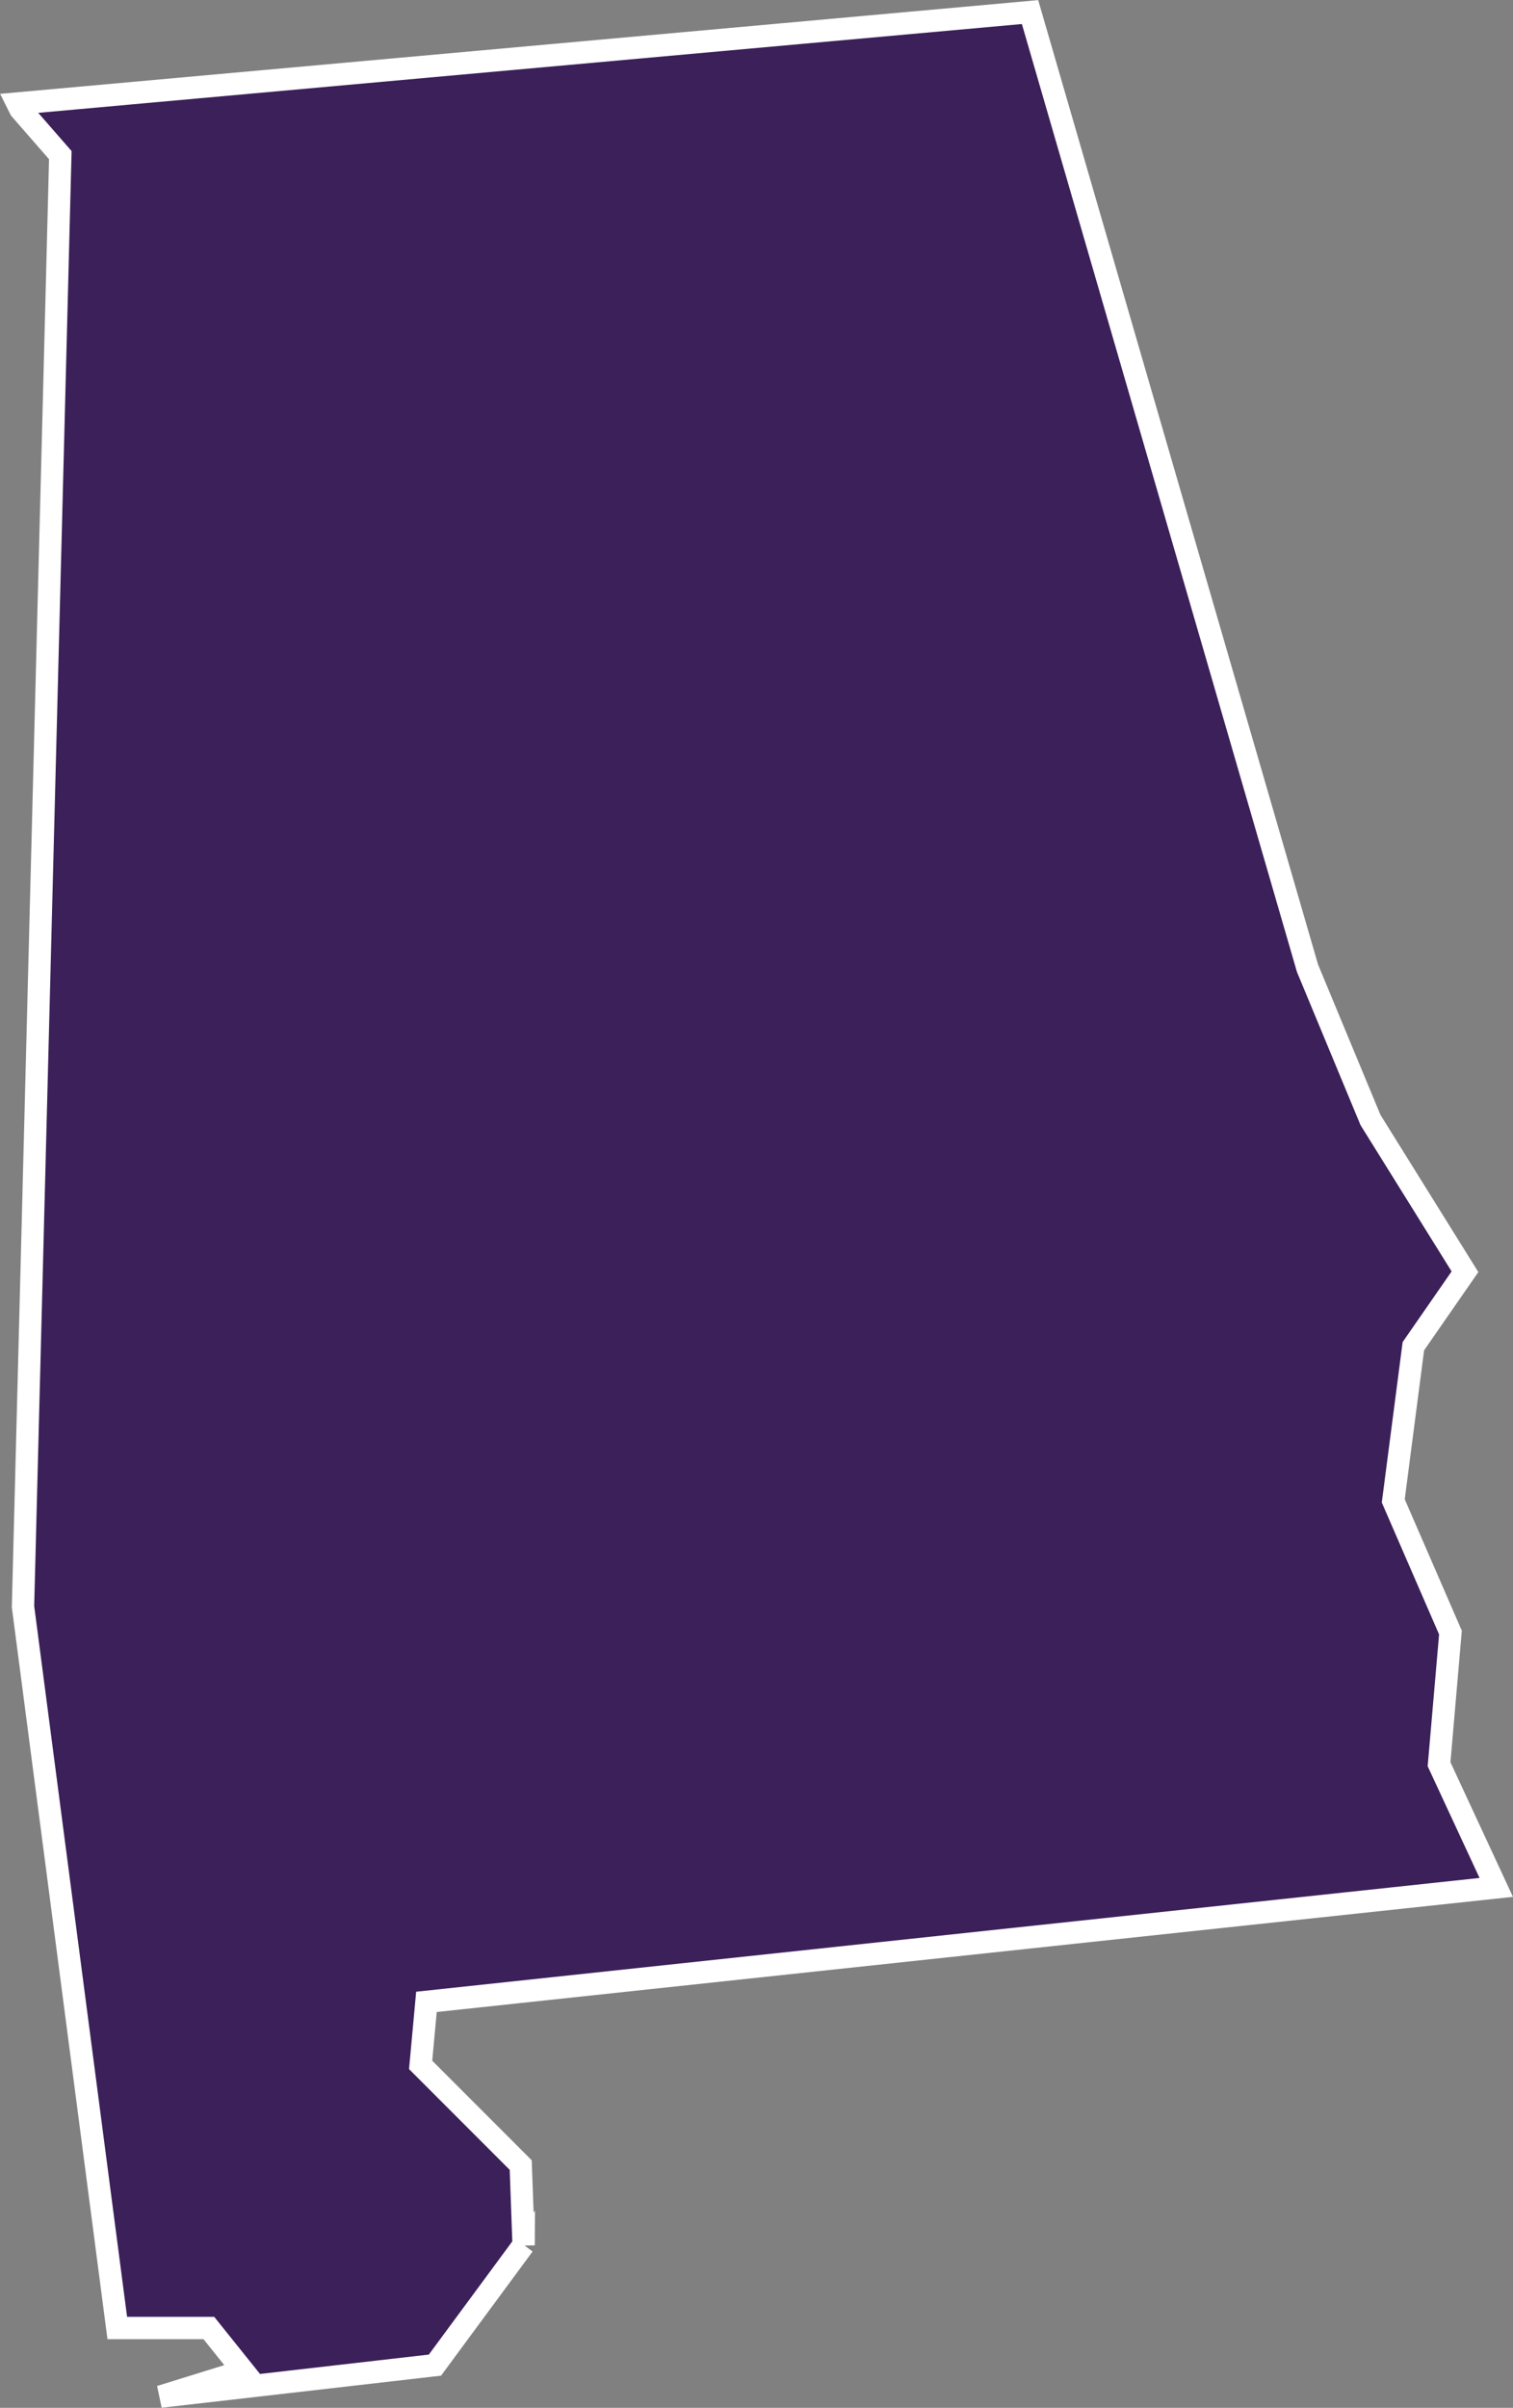 <?xml version="1.0" encoding="UTF-8"?><svg id="Layer_2" xmlns="http://www.w3.org/2000/svg" viewBox="0 0 67.73 107.71"><rect x="0" y="0" width="67.73" height="107.71" fill="#808080" stroke="none"/><defs><style>.cls-1{fill:#3b2059;stroke:#fff;}</style></defs><g id="Layer_1-2"><path class="cls-1" d="m23.44,100.42l-3.97,5.38-12.29,1.41,3.71-1.15-1.54-1.92h-4.1L1.03,71.87,2.7,6.94l-1.79-2.05-.13-.26L46.11.54l12.42,42.77,2.82,6.79,4.23,6.79-2.31,3.33-.9,6.92,2.56,5.89-.51,5.89,2.56,5.51-47.89,5.12-.26,2.82,4.48,4.48.13,3.59h0Z"/></g></svg>